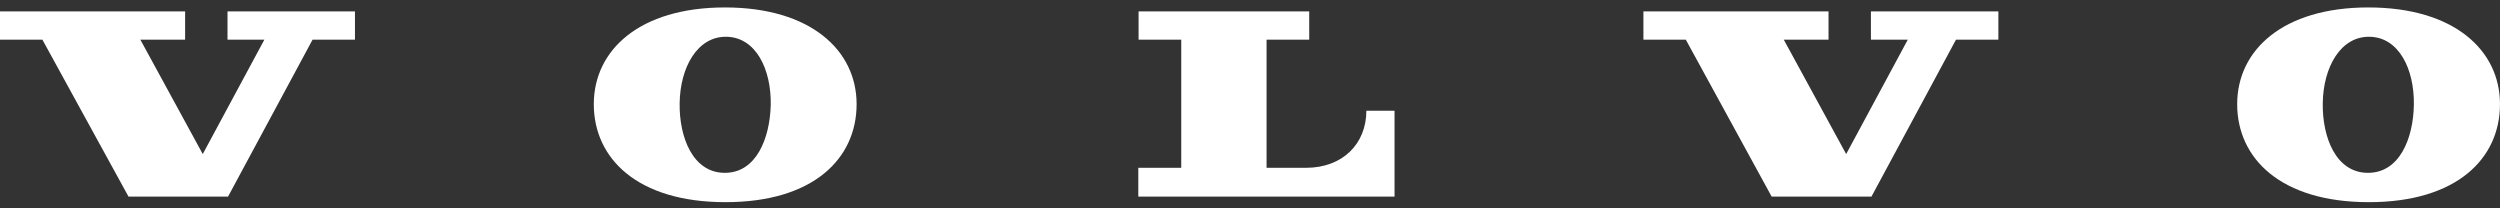 <svg width="252" height="21" viewBox="0 0 252 21" fill="none" xmlns="http://www.w3.org/2000/svg">
<rect x="0" y="0" width="252" height="21" fill="#333333" stroke="none"/>
<path d="M4.273 3.998L12.953 19.818H22.986L31.507 3.998H35.78V1.148H22.933V3.998H26.649L20.438 15.53L14.148 3.998H18.66V1.148H0V3.998H4.273Z" fill="white"/>
<path d="M114.769 3.998V1.148H131.969V3.998H127.669V16.915H131.65C135.34 16.915 137.729 14.491 137.729 11.162H140.569V19.818H114.742V16.915H119.069V3.998H114.769Z" fill="white"/>
<path d="M73.074 0.75C64.447 0.75 59.855 5.064 59.855 10.498C59.855 15.984 64.262 20.378 73.127 20.378C81.992 20.378 86.346 15.984 86.346 10.498C86.346 5.064 81.7 0.75 73.074 0.75ZM72.994 17.422C69.836 17.369 68.455 13.853 68.508 10.391C68.562 6.796 70.287 3.653 73.233 3.706C76.18 3.759 77.746 6.955 77.692 10.551C77.613 13.933 76.233 17.475 72.994 17.422Z" fill="white"/>
<path d="M169.93 3.998L178.583 19.818H188.643L197.163 3.998H201.436V1.148H188.589V3.998H192.306L186.094 15.53L179.804 3.998H184.316V1.148H165.656V3.998H169.93Z" fill="white"/>
<path d="M238.726 0.75C230.1 0.75 225.508 5.064 225.508 10.498C225.508 15.984 229.914 20.378 238.779 20.378C247.645 20.378 251.998 15.984 251.998 10.498C251.998 5.064 247.379 0.75 238.726 0.75ZM238.62 17.422C235.461 17.369 234.081 13.853 234.134 10.391C234.187 6.796 235.913 3.653 238.859 3.706C241.805 3.759 243.371 6.955 243.318 10.551C243.265 13.933 241.885 17.475 238.62 17.422Z" fill="white"/>
</svg>
